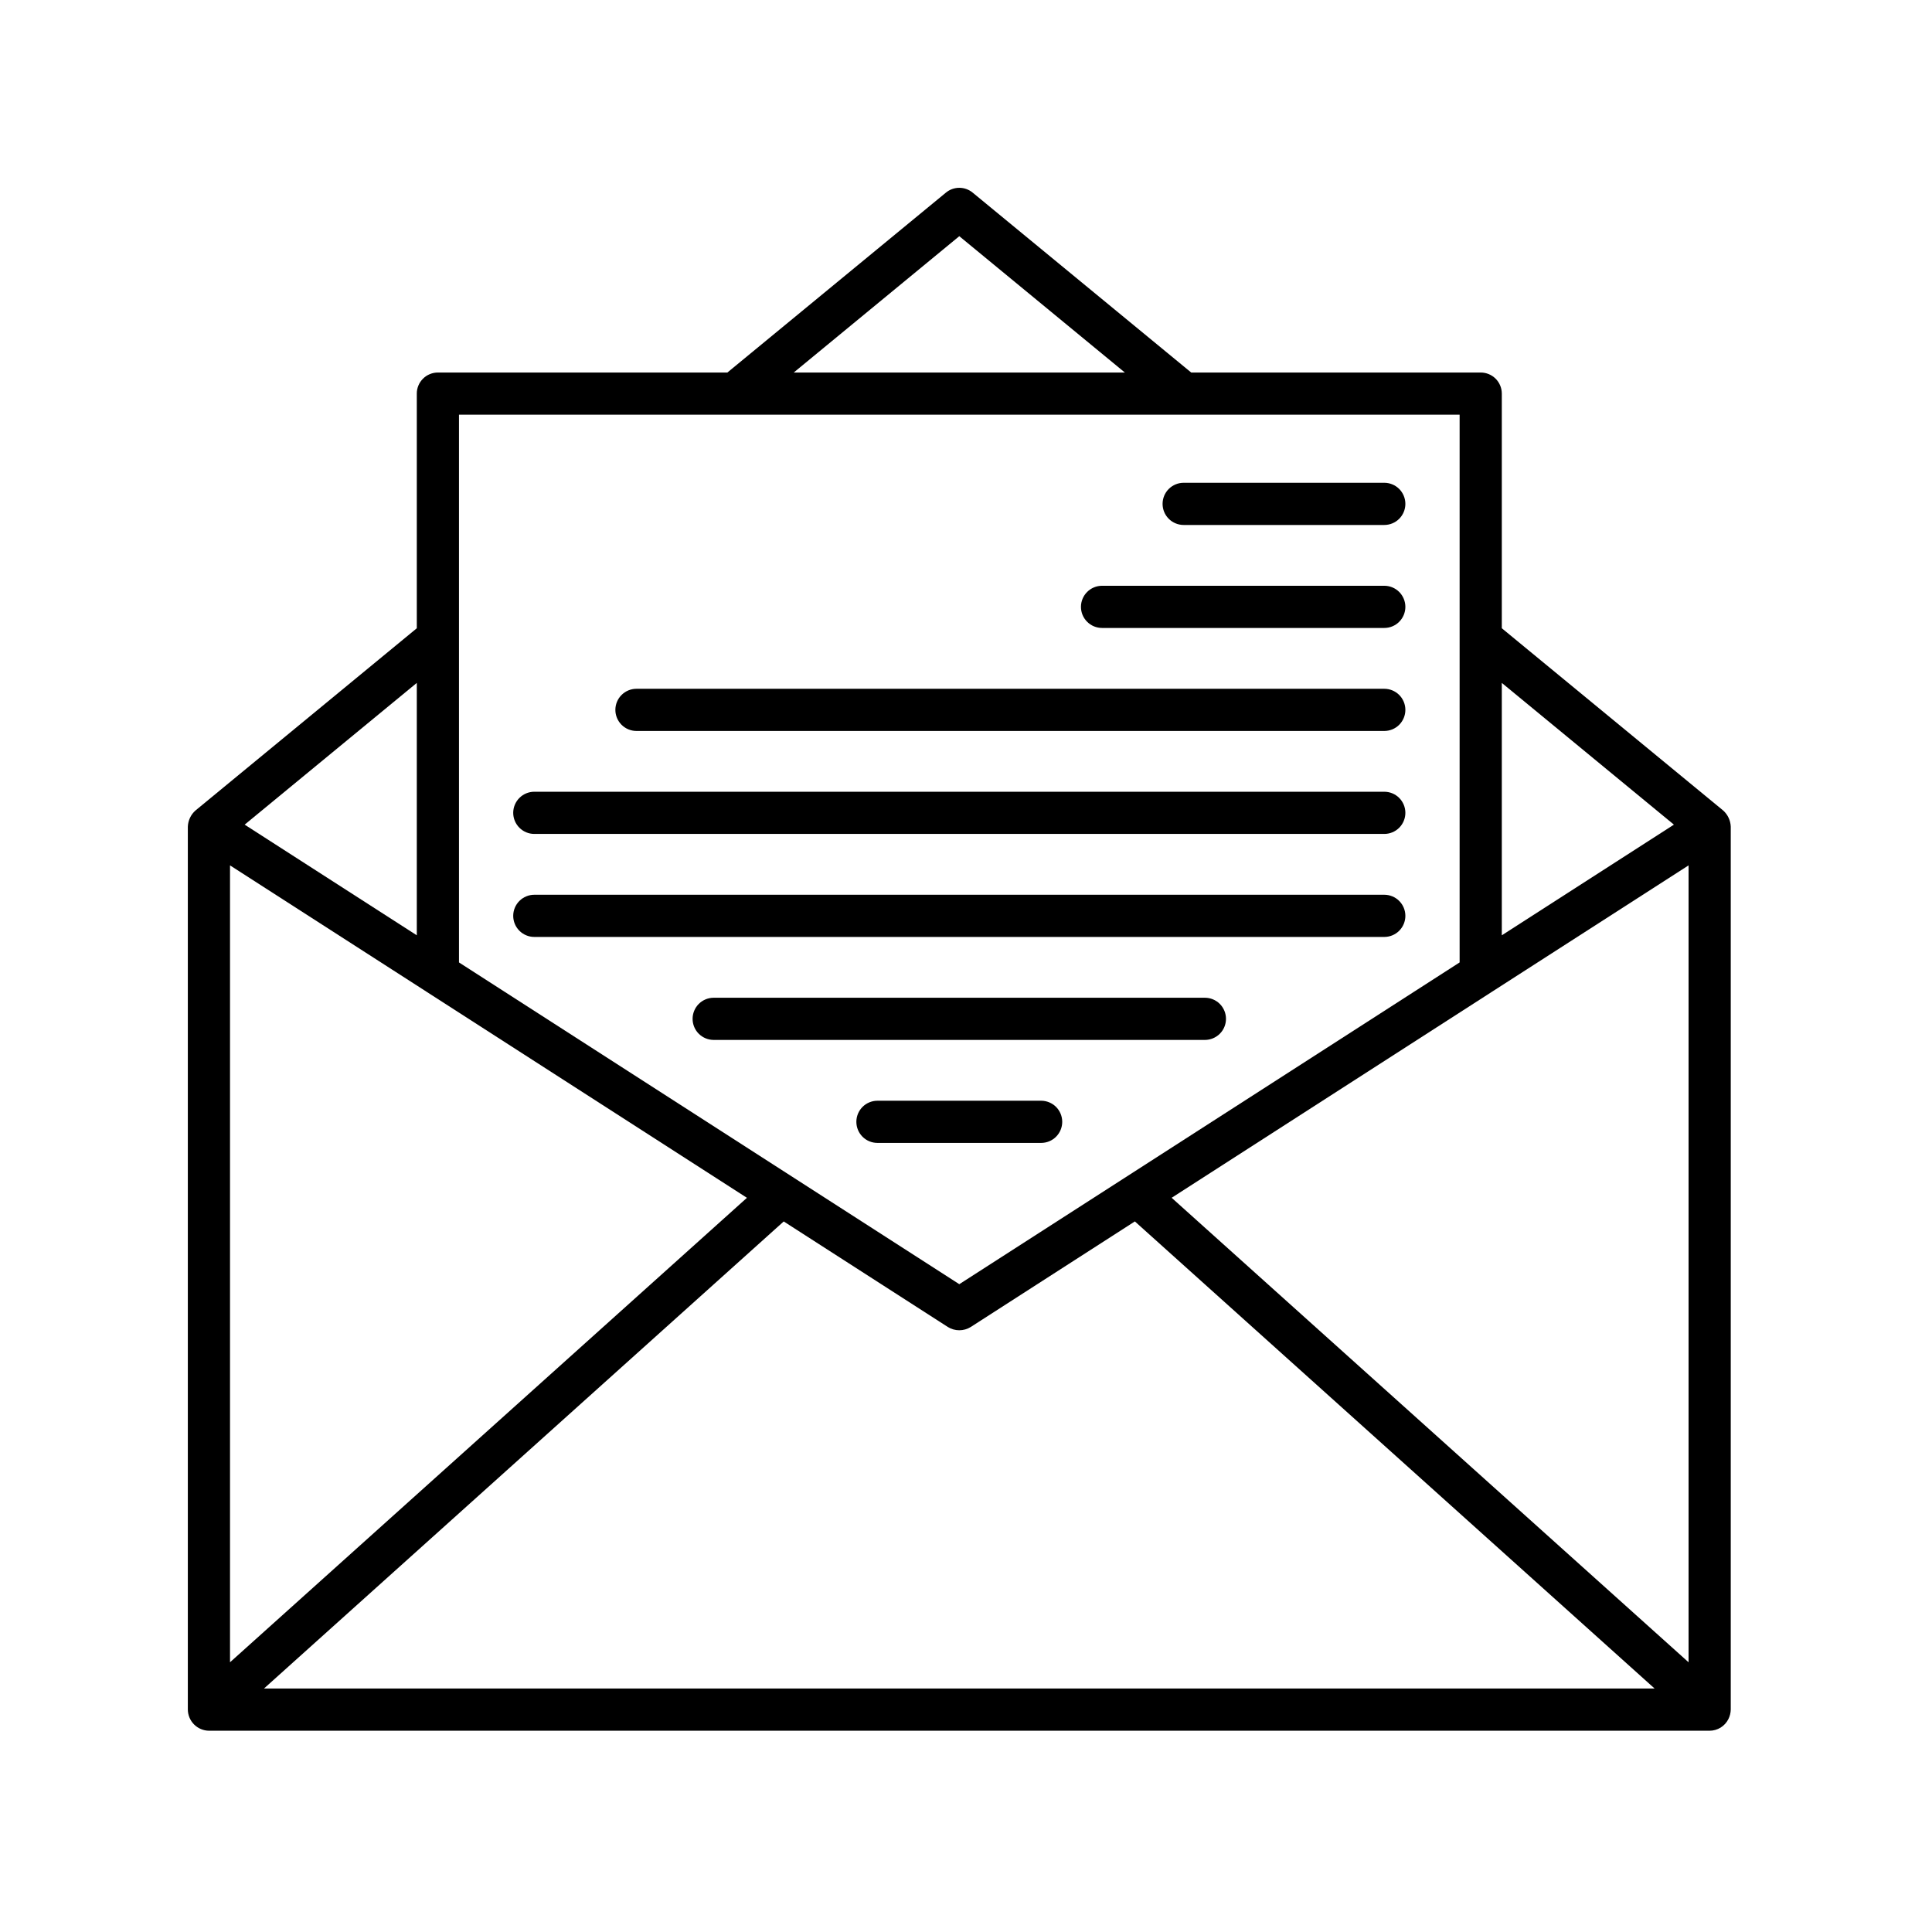 <svg xmlns="http://www.w3.org/2000/svg" width="72" height="72" viewBox="0 0 72 72" fill="none"><g clip-path="url(#clip0)"><path d="M64.413 64.064C64.468 63.954 64.497 63.834 64.5 63.712V30.808C64.496 30.692 64.468 30.579 64.419 30.475C64.37 30.371 64.3 30.277 64.213 30.201L55.968 23.413V14.669C55.968 14.566 55.948 14.464 55.908 14.368C55.869 14.273 55.811 14.186 55.738 14.113C55.665 14.04 55.578 13.982 55.483 13.943C55.387 13.903 55.285 13.883 55.182 13.883H44.393L36.249 7.179C36.109 7.063 35.932 6.999 35.75 6.999C35.568 6.999 35.391 7.063 35.251 7.179L27.107 13.883H16.319C16.215 13.883 16.113 13.903 16.018 13.943C15.922 13.982 15.836 14.04 15.763 14.113C15.69 14.186 15.632 14.273 15.592 14.368C15.553 14.464 15.532 14.566 15.533 14.669V23.413L7.287 30.203C7.2 30.279 7.13 30.372 7.081 30.476C7.032 30.58 7.004 30.693 7 30.808V63.71C7.002 63.918 7.085 64.117 7.232 64.265C7.379 64.412 7.578 64.497 7.786 64.499H63.714C63.859 64.499 64.002 64.457 64.125 64.381C64.249 64.304 64.348 64.194 64.413 64.064V64.064ZM8.572 32.25L15.885 36.952L15.893 36.958L27.836 44.639L8.572 61.948V32.25ZM29.207 45.52L35.325 49.454C35.452 49.533 35.6 49.575 35.75 49.575C35.9 49.575 36.048 49.533 36.175 49.454L42.293 45.519L61.663 62.927H9.837L29.207 45.52ZM43.664 44.638L55.605 36.958L55.611 36.954L62.928 32.25V61.948L43.664 44.638ZM62.382 30.732L55.968 34.856V25.45L62.382 30.732ZM35.75 8.802L41.92 13.883H29.58L35.75 8.802ZM17.105 15.455H54.396V35.867L46.208 41.133L35.75 47.858L17.105 35.867V15.455ZM15.533 34.856L9.118 30.732L15.533 25.45V34.856Z" fill="black"></path><path d="M44.112 19.564H51.588C51.797 19.564 51.997 19.481 52.144 19.334C52.291 19.186 52.374 18.987 52.374 18.778C52.374 18.57 52.291 18.37 52.144 18.222C51.997 18.075 51.797 17.992 51.588 17.992H44.112C43.903 17.992 43.703 18.075 43.556 18.222C43.408 18.37 43.326 18.57 43.326 18.778C43.326 18.987 43.408 19.186 43.556 19.334C43.703 19.481 43.903 19.564 44.112 19.564V19.564Z" fill="black"></path><path d="M41.071 23.402H51.588C51.797 23.402 51.997 23.32 52.144 23.172C52.291 23.025 52.374 22.825 52.374 22.616C52.374 22.408 52.291 22.208 52.144 22.06C51.997 21.913 51.797 21.83 51.588 21.83H41.071C40.862 21.83 40.662 21.913 40.515 22.06C40.367 22.208 40.284 22.408 40.284 22.616C40.284 22.825 40.367 23.025 40.515 23.172C40.662 23.32 40.862 23.402 41.071 23.402Z" fill="black"></path><path d="M23.72 27.241H51.588C51.797 27.241 51.997 27.158 52.144 27.011C52.291 26.863 52.374 26.663 52.374 26.455C52.374 26.246 52.291 26.046 52.144 25.899C51.997 25.752 51.797 25.669 51.588 25.669H23.72C23.511 25.669 23.311 25.752 23.164 25.899C23.016 26.046 22.933 26.246 22.933 26.455C22.933 26.663 23.016 26.863 23.164 27.011C23.311 27.158 23.511 27.241 23.72 27.241V27.241Z" fill="black"></path><path d="M19.912 31.078H51.588C51.797 31.078 51.997 30.995 52.144 30.848C52.291 30.7 52.374 30.5 52.374 30.292C52.374 30.084 52.291 29.884 52.144 29.736C51.997 29.589 51.797 29.506 51.588 29.506H19.912C19.704 29.506 19.504 29.589 19.357 29.736C19.209 29.884 19.126 30.084 19.126 30.292C19.126 30.5 19.209 30.7 19.357 30.848C19.504 30.995 19.704 31.078 19.912 31.078Z" fill="black"></path><path d="M19.912 34.917H51.588C51.797 34.917 51.997 34.834 52.144 34.687C52.291 34.539 52.374 34.34 52.374 34.131C52.374 33.922 52.291 33.723 52.144 33.575C51.997 33.428 51.797 33.345 51.588 33.345H19.912C19.704 33.345 19.504 33.428 19.357 33.575C19.209 33.723 19.126 33.922 19.126 34.131C19.126 34.34 19.209 34.539 19.357 34.687C19.504 34.834 19.704 34.917 19.912 34.917V34.917Z" fill="black"></path><path d="M44.903 37.183H26.597C26.389 37.183 26.189 37.266 26.041 37.413C25.894 37.561 25.811 37.761 25.811 37.969C25.811 38.178 25.894 38.378 26.041 38.525C26.189 38.672 26.389 38.755 26.597 38.755H44.903C45.111 38.755 45.311 38.672 45.459 38.525C45.606 38.378 45.689 38.178 45.689 37.969C45.689 37.761 45.606 37.561 45.459 37.413C45.311 37.266 45.111 37.183 44.903 37.183Z" fill="black"></path><path d="M38.8 41.021H32.7C32.492 41.021 32.292 41.104 32.144 41.251C31.997 41.399 31.914 41.599 31.914 41.807C31.914 42.016 31.997 42.216 32.144 42.363C32.292 42.511 32.492 42.593 32.7 42.593H38.8C39.008 42.593 39.208 42.511 39.356 42.363C39.503 42.216 39.586 42.016 39.586 41.807C39.586 41.599 39.503 41.399 39.356 41.251C39.208 41.104 39.008 41.021 38.8 41.021Z" fill="black"></path></g><defs><clipPath id="clip0"><rect width="57.5" height="57.5" fill="white" transform="translate(7 7)"></rect></clipPath></defs></svg>
